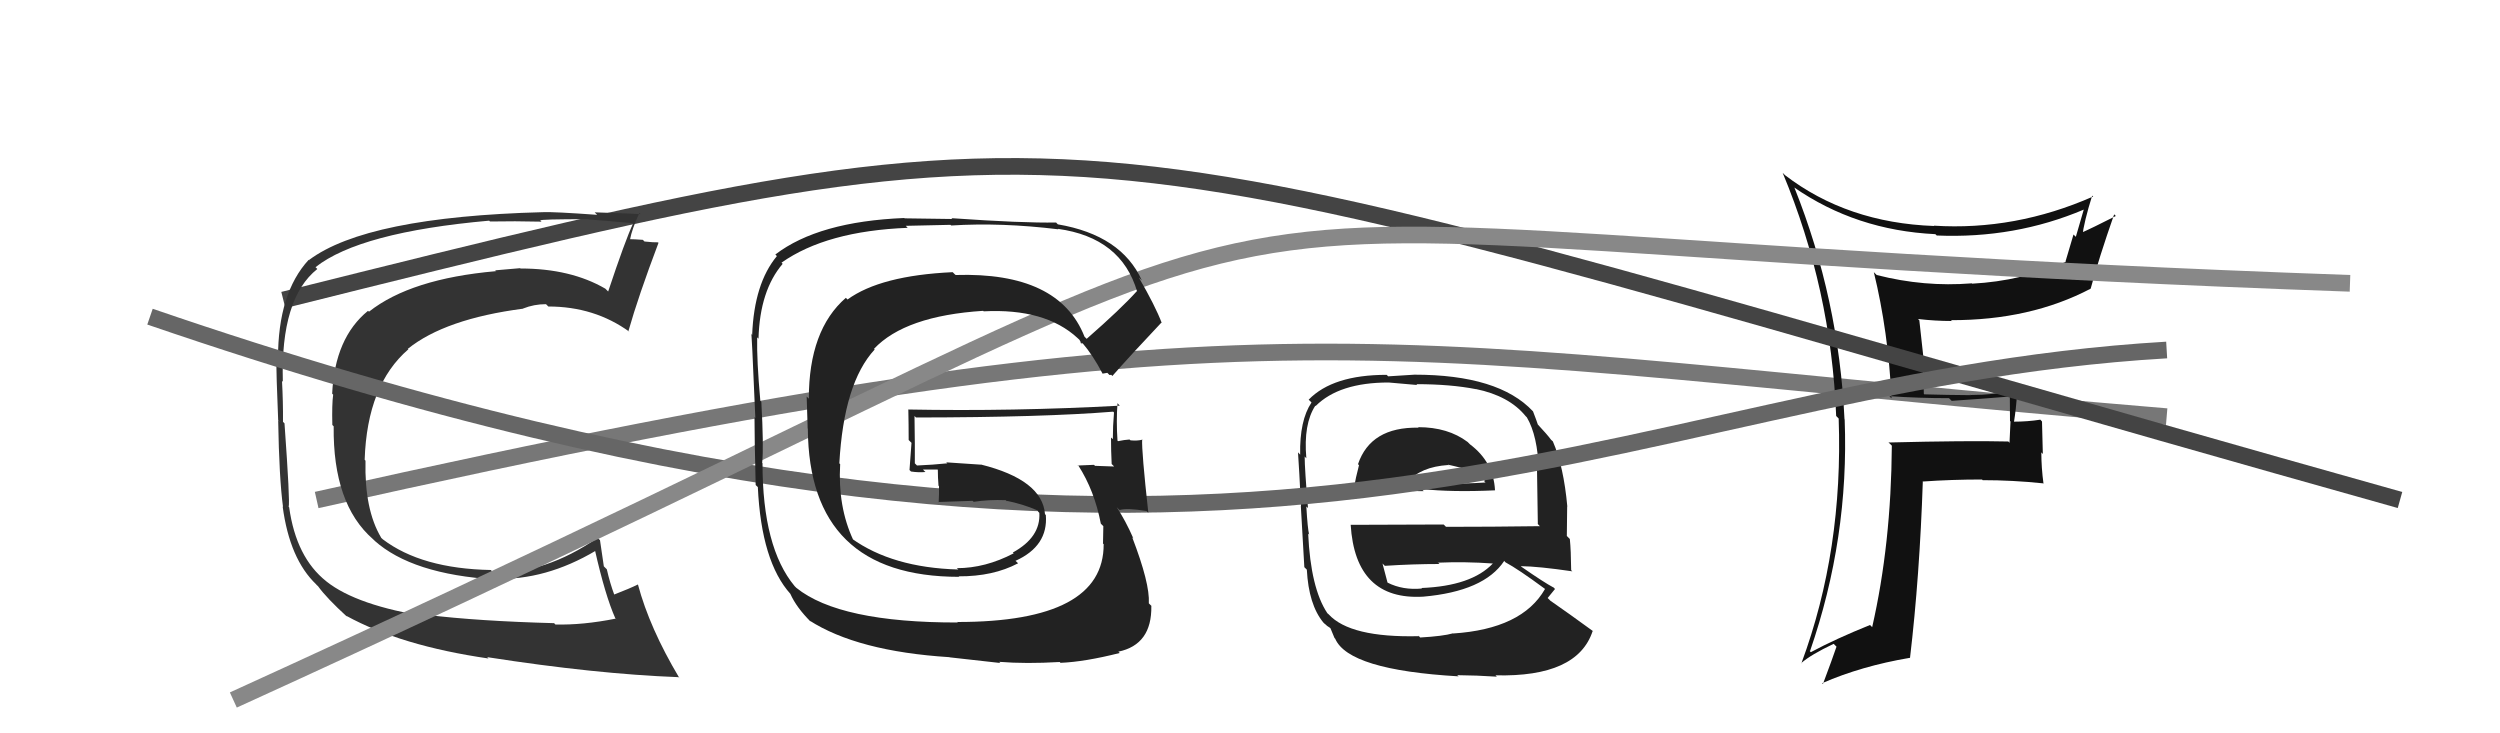 <svg xmlns="http://www.w3.org/2000/svg" width="150" height="44" viewBox="0,0,150,44"><path d="M19 30 C77 17,82 21,130 25" stroke="#777" fill="none"/><path fill="#222" d="M85.12 25.67L85.05 25.59L85.11 25.66Q82.24 25.61 81.48 27.85L81.45 27.82L81.54 27.91Q81.34 28.67 81.23 29.31L81.16 29.25L81.21 29.30Q83.78 29.47 85.42 29.47L85.41 29.46L85.29 29.34Q87.12 29.54 89.71 29.42L89.73 29.44L89.70 29.41Q89.61 27.72 88.20 26.66L88.16 26.62L88.06 26.52Q86.88 25.63 85.09 25.63ZM85.13 38.16L85.08 38.12L85.13 38.17Q81.01 38.27 79.72 36.86L79.65 36.80L79.64 36.79Q78.64 35.29 78.49 32.01L78.62 32.15L78.55 32.08Q78.46 31.76 78.38 30.39L78.45 30.45L78.48 30.49Q78.28 28.11 78.28 27.39L78.36 27.48L78.38 27.49Q78.20 25.44 78.92 24.34L79.07 24.49L78.94 24.36Q80.35 22.95 83.32 22.95L83.32 22.95L85.03 23.10L84.98 23.05Q87.03 23.05 88.56 23.35L88.45 23.25L88.54 23.34Q90.55 23.75 91.54 24.97L91.49 24.92L91.61 25.04Q92.26 26.14 92.33 28.24L92.31 28.21L92.22 28.13Q92.23 29.27 92.27 31.44L92.21 31.38L92.39 31.57Q89.54 31.61 86.76 31.61L86.62 31.47L81.04 31.49L81.04 31.48Q81.32 36.03 85.39 35.80L85.25 35.66L85.39 35.80Q89.04 35.48 90.25 33.66L90.23 33.63L90.33 33.74Q91.08 34.14 92.68 35.32L92.66 35.30L92.70 35.34Q91.33 37.74 87.18 38.01L87.19 38.01L87.18 38.00Q86.59 38.17 85.21 38.25ZM87.55 40.62L87.53 40.60L87.43 40.51Q88.59 40.52 89.81 40.60L89.77 40.56L89.73 40.52Q94.65 40.64 95.56 37.86L95.60 37.90L95.57 37.86Q94.13 36.81 93.02 36.04L93.04 36.06L92.86 35.88Q93.11 35.56 93.30 35.34L93.21 35.24L93.21 35.25Q92.66 34.96 91.29 34.01L91.23 33.95L91.25 33.97Q92.29 33.98 94.34 34.28L94.37 34.31L94.27 34.21Q94.26 33.02 94.19 32.34L94.01 32.16L94.03 30.39L94.04 30.40Q93.82 27.97 93.17 26.48L93.10 26.42L93.06 26.38Q92.84 26.08 92.27 25.47L92.29 25.49L92.27 25.47Q92.20 25.25 91.98 24.68L92.01 24.71L91.98 24.68Q89.92 22.48 84.86 22.48L84.87 22.48L83.29 22.58L83.20 22.49Q79.97 22.49 78.52 23.98L78.62 24.08L78.69 24.15Q77.97 25.22 78.01 27.28L78.00 27.27L77.88 27.14Q77.95 28.13 78.06 30.37L78.13 30.44L78.05 30.36Q78.14 31.98 78.26 34.03L78.40 34.17L78.41 34.18Q78.52 36.28 79.40 37.35L79.48 37.43L79.49 37.43Q79.61 37.56 79.80 37.67L79.83 37.70L80.07 38.28L80.11 38.32Q80.92 40.20 87.50 40.58ZM85.31 35.30L85.32 35.31L85.32 35.31Q84.17 35.42 83.26 34.96L83.18 34.88L83.25 34.95Q83.14 34.50 82.95 33.81L82.98 33.84L83.09 33.95Q84.77 33.84 86.37 33.84L86.20 33.68L86.29 33.76Q87.89 33.69 89.57 33.81L89.57 33.81L89.57 33.81Q88.29 35.16 85.29 35.28ZM87.06 28.06L86.92 27.93L86.88 27.88Q87.66 28.05 88.99 28.43L89.03 28.48L89.11 28.75L89.05 28.87L89.13 28.95Q87.73 29.04 86.82 29.00L86.80 28.98L86.90 29.08Q84.49 28.92 84.45 28.92L84.60 29.07L84.46 28.93Q85.22 28.01 86.90 27.90Z"/><path fill="#111" d="M113.32 23.73L113.36 23.77L113.36 23.77Q115.11 23.89 116.94 23.89L117.01 23.96L117.10 24.05Q118.78 23.94 120.61 23.79L120.61 23.79L120.59 23.77Q120.60 24.54 120.60 25.26L120.63 25.29L120.57 26.57L120.50 26.49Q118.07 26.43 113.31 26.55L113.41 26.64L113.51 26.74Q113.47 32.64 112.33 37.63L112.34 37.64L112.20 37.50Q110.14 38.33 108.65 39.13L108.53 39.01L108.60 39.07Q110.95 32.29 110.68 25.17L110.73 25.21L110.67 25.16Q110.33 17.93 107.67 11.27L107.76 11.36L107.64 11.24Q111.36 13.82 116.12 14.05L116.24 14.16L116.20 14.13Q120.89 14.33 125.04 12.57L124.95 12.49L125.03 12.56Q124.78 13.41 124.55 14.21L124.41 14.07L123.93 15.69L123.95 15.71Q121.30 16.86 118.33 17.02L118.33 17.02L118.31 17.00Q115.45 17.23 112.60 16.50L112.41 16.31L112.43 16.33Q113.30 19.90 113.49 23.90ZM125.57 11.77L125.69 11.89L125.59 11.79Q120.91 13.85 116.03 13.54L116.05 13.56L116.05 13.56Q110.83 13.37 107.10 10.51L107.13 10.54L106.96 10.37Q109.87 17.35 110.17 24.96L110.32 25.11L110.32 25.11Q110.60 33.01 108.09 39.78L108.14 39.83L108.08 39.78Q108.65 39.28 110.02 38.63L110.09 38.70L110.19 38.80Q109.95 39.51 109.38 41.03L109.38 41.04L109.33 40.99Q111.69 39.96 114.59 39.47L114.60 39.48L114.60 39.48Q115.18 34.57 115.37 28.86L115.37 28.87L115.39 28.89Q117.10 28.77 118.92 28.77L118.96 28.81L118.96 28.81Q120.75 28.81 122.58 29.00L122.62 29.03L122.61 29.02Q122.48 28.06 122.48 27.14L122.57 27.24L122.52 25.29L122.42 25.18Q121.66 25.30 120.82 25.30L120.88 25.35L120.84 25.31Q120.96 24.56 121.04 23.53L121.02 23.52L120.93 23.42Q119.64 23.70 118.23 23.70L118.14 23.60L118.25 23.71Q116.82 23.70 115.45 23.66L115.43 23.63L115.38 21.45L115.41 21.49Q115.27 20.28 115.16 19.22L115.23 19.29L115.08 19.14Q116.11 19.26 117.10 19.26L117.16 19.31L117.06 19.21Q121.82 19.22 125.44 17.32L125.56 17.43L125.44 17.32Q125.93 15.49 126.85 12.86L127.03 13.04L126.95 12.96Q125.54 13.68 124.74 14.03L124.89 14.18L124.93 14.22Q125.04 13.30 125.53 11.74Z"/><path d="M17 18 C69 5,62 7,144 30" stroke="#444" fill="none"/><path fill="#333" d="M25.70 37.00L25.60 36.90L25.71 37.01Q21.42 36.34 19.59 34.89L19.61 34.91L19.58 34.88Q17.77 33.45 17.35 30.44L17.35 30.44L17.32 30.41Q17.41 30.16 17.07 25.40L16.92 25.25L16.98 25.31Q16.99 24.11 16.92 22.85L16.97 22.91L16.97 22.90Q16.83 17.89 19.04 16.14L19.03 16.13L18.93 16.03Q21.59 13.93 29.35 13.24L29.37 13.26L29.40 13.29Q30.86 13.26 32.49 13.30L32.31 13.12L32.42 13.23Q32.34 13.15 35.31 13.15L35.29 13.13L35.33 13.17Q36.23 13.23 37.95 13.39L37.95 13.39L37.98 13.42Q37.52 14.40 36.49 17.49L36.48 17.48L36.32 17.32Q34.24 16.11 31.23 16.11L31.30 16.18L31.21 16.09Q30.50 16.15 29.71 16.22L29.79 16.31L29.75 16.27Q24.65 16.72 22.14 18.70L22.07 18.64L22.08 18.65Q20.09 20.27 19.93 23.62L19.94 23.63L19.99 23.68Q19.91 24.24 19.94 25.50L19.90 25.46L20.02 25.58Q19.97 30.24 22.37 32.34L22.55 32.51L22.46 32.43Q24.72 34.46 29.71 34.77L29.53 34.59L29.67 34.73Q32.74 34.83 35.75 33.04L35.83 33.12L35.69 32.98Q36.31 35.73 36.92 37.10L37.01 37.19L36.93 37.12Q34.97 37.51 33.33 37.47L33.31 37.46L33.25 37.39Q28.71 37.27 25.58 36.89ZM40.82 40.73L40.83 40.74L40.75 40.66Q38.97 37.67 38.28 35.08L38.19 34.99L38.27 35.07Q37.81 35.30 36.83 35.68L36.92 35.77L36.87 35.72Q36.60 35.00 36.41 34.16L36.23 33.98L36.00 32.41L35.85 32.27Q32.71 34.45 29.58 34.34L29.58 34.34L29.45 34.20Q25.29 34.12 22.97 32.36L22.87 32.27L22.87 32.26Q21.86 30.57 21.93 27.64L21.91 27.62L21.88 27.58Q22.03 23.09 24.50 20.96L24.60 21.05L24.47 20.93Q26.71 19.13 31.39 18.52L31.38 18.51L31.39 18.51Q32.04 18.25 32.76 18.25L32.82 18.31L32.90 18.39Q35.67 18.39 37.77 19.91L37.79 19.93L37.71 19.85Q38.29 17.80 39.51 14.57L39.49 14.55L39.48 14.54Q39.22 14.55 38.67 14.49L38.53 14.35L38.57 14.39Q38.03 14.35 37.77 14.35L37.77 14.35L37.80 14.38Q37.91 13.76 38.36 12.78L38.47 12.88L38.44 12.85Q38.18 12.82 35.68 12.74L35.75 12.81L35.83 12.89Q33.22 12.70 32.57 12.73L32.64 12.80L32.57 12.73Q22.00 13.01 18.54 15.60L18.58 15.65L18.52 15.59Q16.68 17.59 16.68 21.51L16.61 21.44L16.57 21.40Q16.58 22.51 16.69 25.21L16.81 25.33L16.69 25.22Q16.75 28.70 16.98 30.41L17.01 30.44L16.96 30.39Q17.38 33.55 18.98 35.07L18.99 35.09L19.08 35.17Q19.59 35.88 20.84 37.02L20.82 37.00L20.78 36.95Q24.06 38.75 29.31 39.51L29.23 39.43L29.24 39.43Q35.72 40.44 40.71 40.63Z"/><path d="M9 19 C76 42,96 23,130 21" stroke="#666" fill="none"/><path d="M14 42 C93 6,56 14,141 17" stroke="#888" fill="none"/><path fill="#222" d="M65.07 20.20L65.09 20.22L65.07 20.20Q63.54 16.31 57.34 16.50L57.29 16.46L57.16 16.33Q52.83 16.53 50.85 17.97L50.78 17.90L50.75 17.87Q48.53 19.80 48.53 23.92L48.40 23.79L48.46 25.71L48.47 25.72Q48.53 34.61 57.55 34.61L57.44 34.50L57.52 34.58Q59.59 34.59 61.08 33.80L61.08 33.79L60.93 33.65Q62.90 32.76 62.75 30.90L62.63 30.78L62.70 30.85Q62.54 28.79 58.85 27.87L58.86 27.88L56.77 27.74L56.84 27.80Q55.97 27.89 55.02 27.93L55.02 27.93L54.89 27.80Q54.90 26.86 54.87 24.96L54.93 25.02L54.96 25.05Q62.60 25.04 66.79 24.70L66.66 24.57L66.84 24.75Q66.77 25.55 66.77 26.35L66.77 26.35L66.66 26.25Q66.66 27.04 66.70 27.84L66.84 27.98L66.84 27.99Q65.70 27.95 65.70 27.95L65.66 27.91L65.64 27.89Q64.32 27.94 64.70 27.94L64.71 27.94L64.70 27.93Q65.67 29.44 66.05 31.42L66.17 31.54L66.20 31.57Q66.18 32.16 66.18 32.62L66.15 32.59L66.22 32.65Q66.24 37.32 57.45 37.32L57.42 37.30L57.47 37.35Q50.37 37.36 47.78 35.27L47.62 35.11L47.68 35.17Q45.75 32.85 45.75 27.79L45.76 27.81L45.73 27.77Q45.83 26.81 45.68 24.11L45.66 24.08L45.62 24.05Q45.40 21.62 45.43 20.24L45.57 20.38L45.51 20.32Q45.59 17.43 46.96 15.83L46.87 15.74L46.89 15.76Q49.59 13.86 54.46 13.67L54.35 13.55L57.03 13.49L57.07 13.53Q60.08 13.34 63.51 13.76L63.53 13.78L63.47 13.73Q67.28 14.26 68.23 17.50L68.30 17.56L68.21 17.47Q67.29 18.50 65.20 20.33ZM66.57 22.50L66.68 22.49L66.74 22.56Q67.81 21.34 69.68 19.36L69.79 19.47L69.71 19.39Q69.32 18.36 68.33 16.65L68.52 16.83L68.51 16.82Q67.28 14.11 63.47 13.46L63.39 13.38L63.37 13.35Q61.38 13.39 57.08 13.09L57.14 13.14L54.27 13.10L54.26 13.08Q49.11 13.29 46.52 15.27L46.59 15.34L46.61 15.37Q45.25 17.01 45.13 20.09L45.13 20.09L45.07 20.03Q45.09 19.60 45.32 25.08L45.33 25.09L45.27 25.03Q45.27 26.36 45.34 29.10L45.42 29.18L45.47 29.22Q45.68 33.70 47.43 35.64L47.38 35.59L47.42 35.63Q47.79 36.46 48.67 37.33L48.55 37.22L48.55 37.22Q51.44 39.08 56.96 39.43L56.98 39.44L60.02 39.78L59.95 39.71Q61.56 39.84 63.58 39.72L63.65 39.79L63.63 39.77Q65.09 39.71 67.18 39.18L67.17 39.16L67.10 39.10Q69.12 38.68 69.08 36.36L69.10 36.37L68.93 36.20Q69.00 35.01 67.93 32.23L67.99 32.30L68.00 32.30Q67.53 31.23 67.00 30.43L67.12 30.55L67.18 30.60Q67.61 30.47 68.79 30.66L68.98 30.85L68.90 30.77Q68.49 27.05 68.53 26.36L68.60 26.43L68.54 26.38Q68.25 26.46 67.83 26.42L67.76 26.36L67.77 26.37Q67.46 26.39 67.08 26.47L67.05 26.44L67.05 26.44Q66.97 25.26 67.05 24.19L67.13 24.28L67.19 24.34Q60.76 24.69 54.48 24.57L54.58 24.67L54.50 24.59Q54.52 25.48 54.52 26.40L54.69 26.57L54.57 28.20L54.66 28.29Q55.11 28.36 55.53 28.32L55.44 28.24L55.38 28.17Q55.80 28.17 56.25 28.17L56.27 28.19L56.27 28.19Q56.27 28.64 56.31 29.14L56.39 29.22L56.34 29.17Q56.35 29.64 56.32 30.14L56.37 30.19L56.30 30.12Q57.33 30.09 58.36 30.05L58.41 30.10L58.42 30.11Q59.31 29.97 60.34 30.01L60.47 30.14L60.36 30.04Q61.37 30.24 62.24 30.62L62.28 30.66L62.29 30.70L62.36 30.77Q62.45 32.23 60.77 33.15L60.83 33.21L60.82 33.20Q59.12 34.09 57.41 34.09L57.50 34.17L57.49 34.17Q53.54 34.06 51.10 32.31L51.13 32.33L51.20 32.41Q50.26 30.40 50.41 27.85L50.45 27.89L50.36 27.80Q50.63 22.97 52.48 20.97L52.52 21.01L52.44 20.93Q54.31 18.95 58.99 18.65L59.14 18.80L59.02 18.68Q62.71 18.49 64.65 20.28L64.67 20.30L64.76 20.38Q64.81 20.47 64.92 20.66L64.80 20.54L64.99 20.62L64.93 20.56Q65.59 21.33 66.16 22.43L66.15 22.42L66.44 22.37Z"/></svg>
